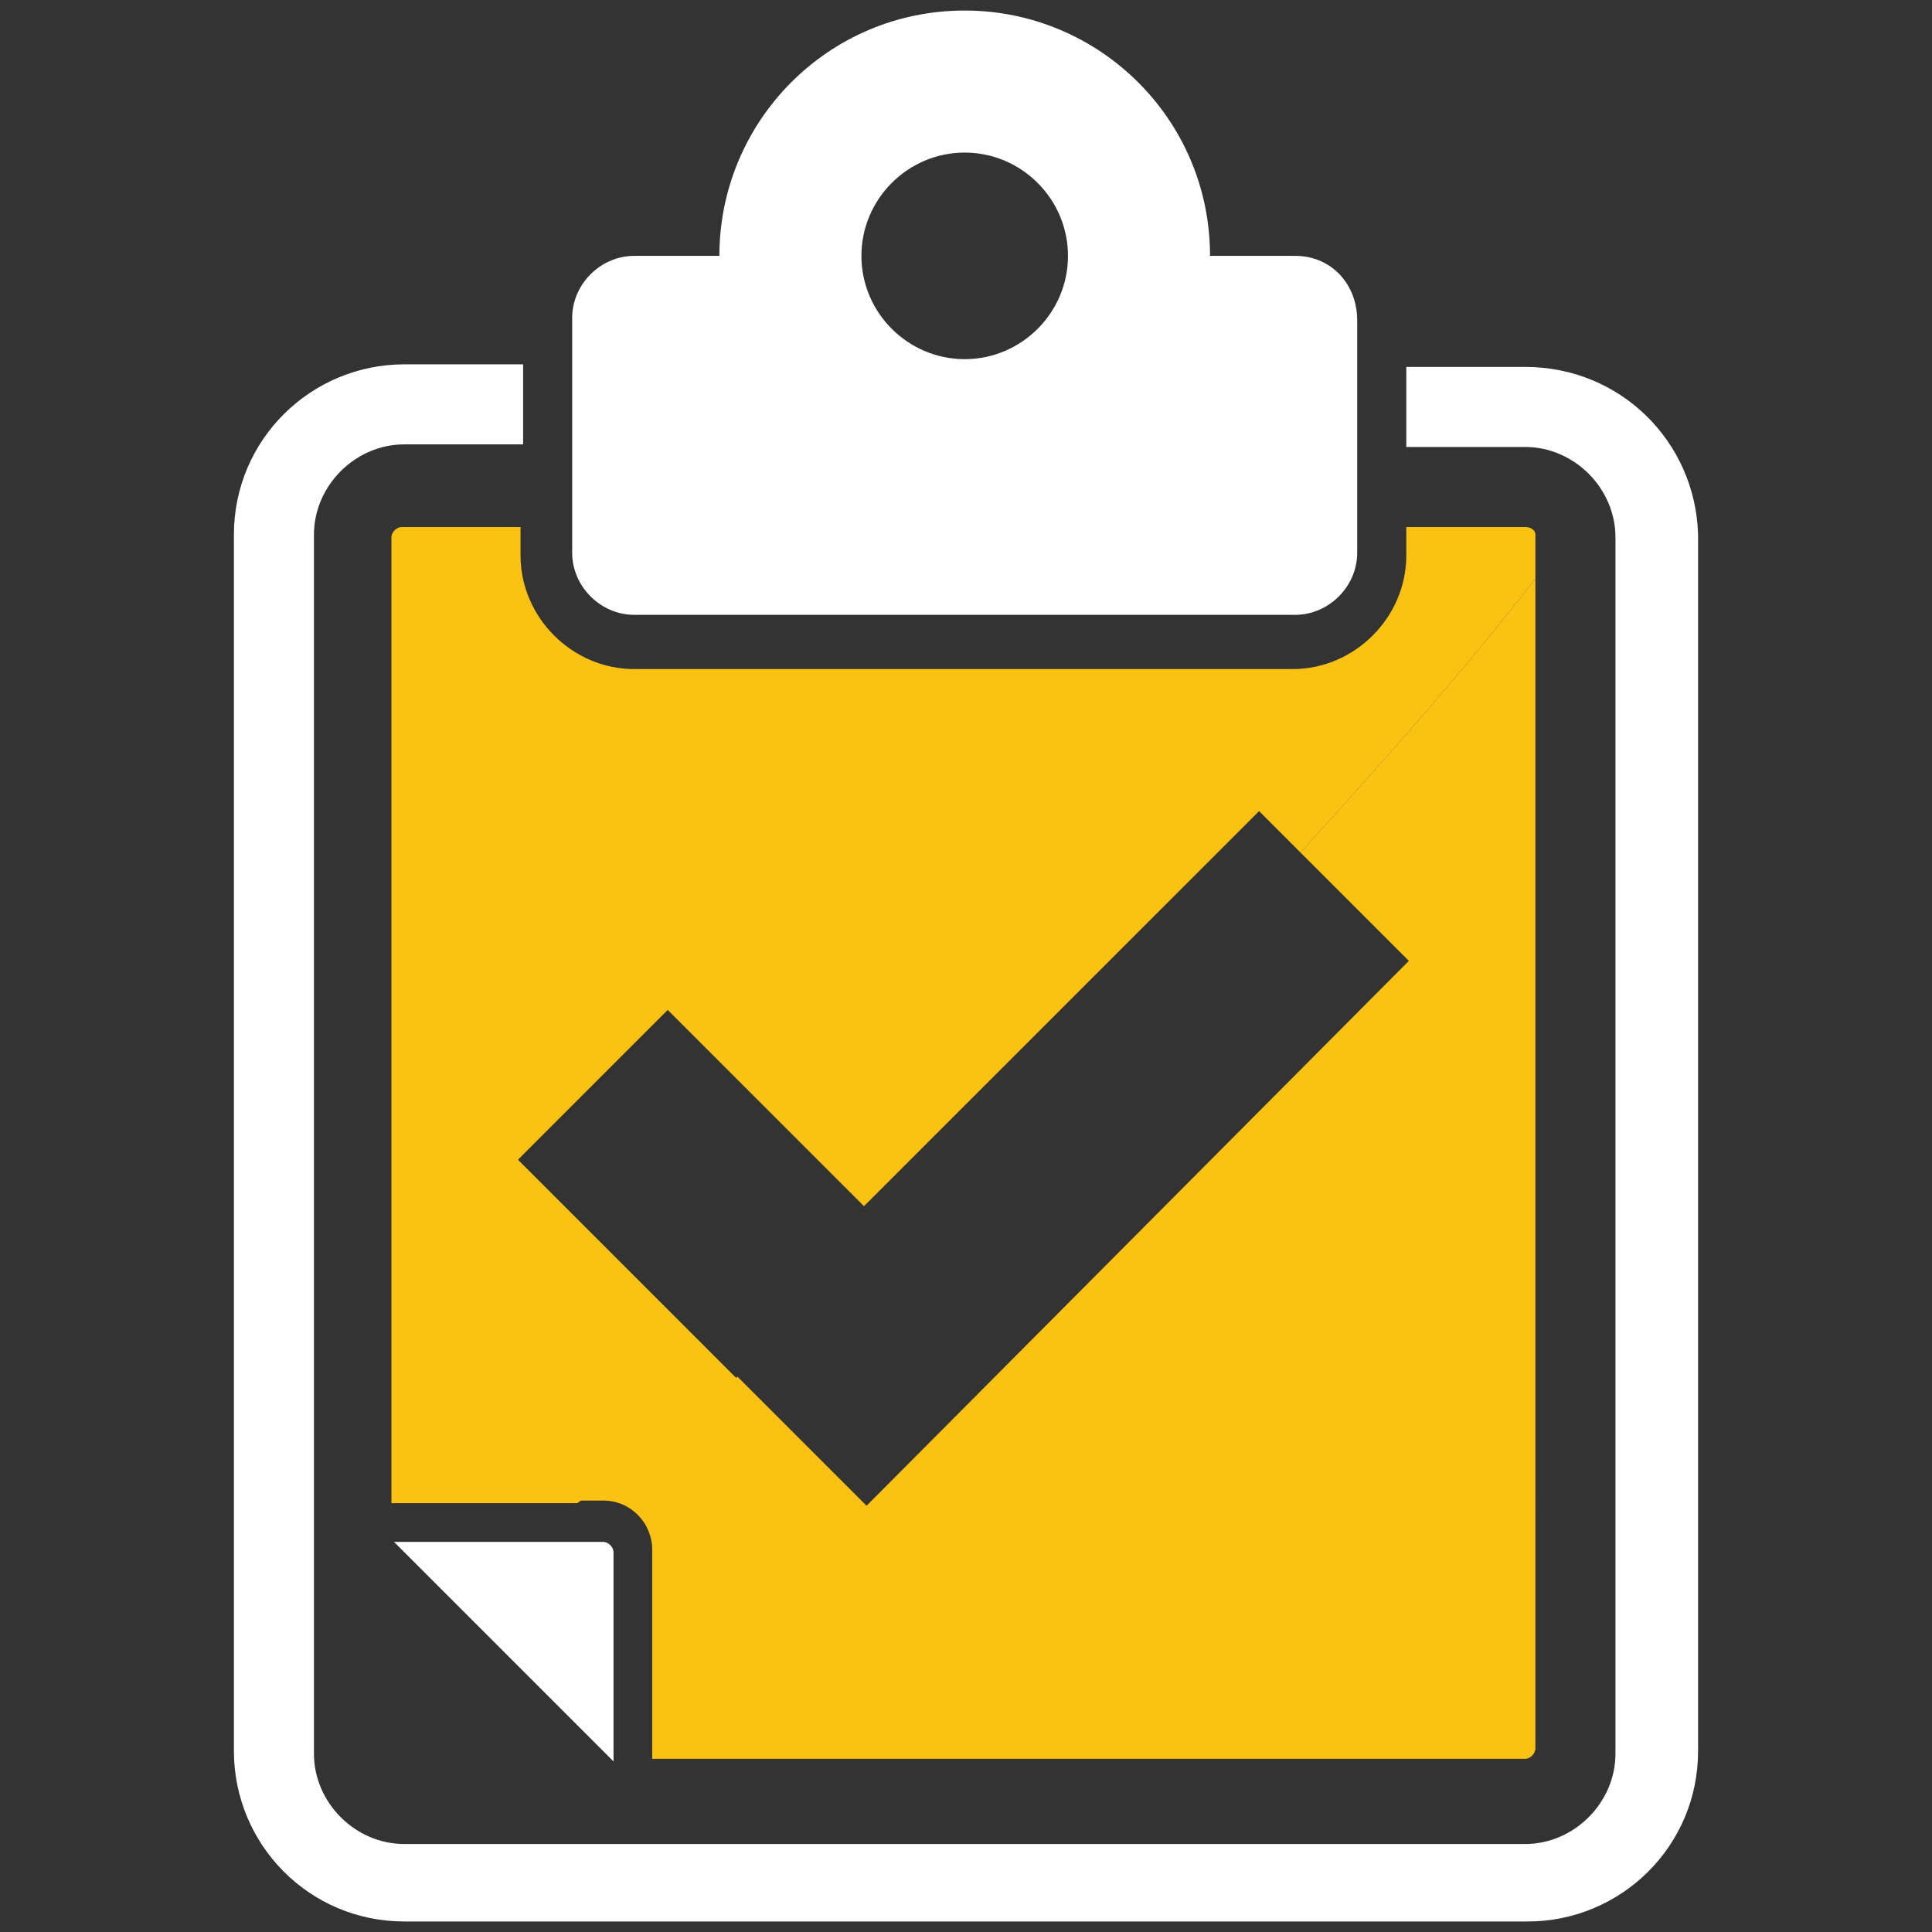 <?xml version="1.0" encoding="utf-8"?>
<!-- Generator: Adobe Illustrator 16.0.3, SVG Export Plug-In . SVG Version: 6.00 Build 0)  -->
<!DOCTYPE svg PUBLIC "-//W3C//DTD SVG 1.1//EN" "http://www.w3.org/Graphics/SVG/1.1/DTD/svg11.dtd">
<svg version="1.1" id="Ebene_1" xmlns="http://www.w3.org/2000/svg" xmlns:xlink="http://www.w3.org/1999/xlink" x="0px" y="0px"
	 width="248px" height="248.002px" viewBox="0 0 248 248.002" enable-background="new 0 0 248 248.002" xml:space="preserve">
<rect x="0" y="0" width="248" height="248.002" fill="#333333" stroke="none"/>
<path fill="#FFFFFF" d="M78.752,199.249c0-0.662-0.665-1.326-1.326-1.326H50.574l28.178,28.178V199.249z"/>
<path fill="#FFFFFF" d="M195.767,47.098h-15.248v10.276h15.248c6.297,0,11.601,5.303,11.601,11.602v156.125
	c0,6.299-5.302,11.604-11.601,11.604H51.903c-6.299,0-11.604-5.301-11.604-11.604V68.646c0-6.299,5.305-11.604,11.604-11.604H67.15
	V46.768H51.903c-11.935,0-21.877,9.613-21.877,21.875v156.127c0,11.934,9.61,21.879,21.877,21.879h144.195
	c11.932,0,21.876-9.613,21.876-21.879V68.646C217.644,56.711,208.029,47.098,195.767,47.098z"/>
<path fill="#FFFFFF" d="M166.263,32.844h-10.938c0-17.567-14.254-31.491-31.491-31.491c-17.568,0-31.492,14.255-31.492,31.491
	H81.402c-4.311,0-7.955,3.647-7.955,7.956v30.166c0,4.309,3.645,7.956,7.955,7.956h84.858c4.311,0,7.956-3.647,7.956-7.956V41.132
	C174.22,36.491,170.905,32.844,166.263,32.844z M123.834,46.103c-7.292,0-13.259-5.966-13.259-13.259
	c0-7.292,5.967-13.258,13.259-13.258s13.258,5.969,13.258,13.258C137.092,40.138,131.126,46.103,123.834,46.103z"/>
<g>
	<path fill="#FAC314" d="M197.091,74.282c-9.282,11.933-19.559,23.533-30.164,35.138l13.92,13.922l-69.609,69.942L94.662,176.71
		c-6.96,5.635-13.589,10.939-20.553,15.908h3.315c3.646,0,6.298,2.984,6.298,6.301v26.85h112.044c0.662,0,1.324-0.664,1.324-1.324
		V74.282L197.091,74.282z"/>
	<path fill="#FAC314" d="M195.767,67.652h-15.248v3.646c0,7.956-6.631,14.586-14.585,14.586h-84.53
		c-7.955,0-14.586-6.63-14.586-14.586v-3.646H51.571c-0.664,0-1.327,0.664-1.327,1.324V192.95h23.867
		c6.96-4.973,13.922-10.277,20.551-15.91l-28.174-28.176l19.224-19.225l25.192,25.191l50.719-50.715l5.304,5.306
		c10.605-11.604,20.882-23.205,30.164-35.14v-5.635C197.091,67.98,196.429,67.652,195.767,67.652L195.767,67.652z"/>
</g>
</svg>
